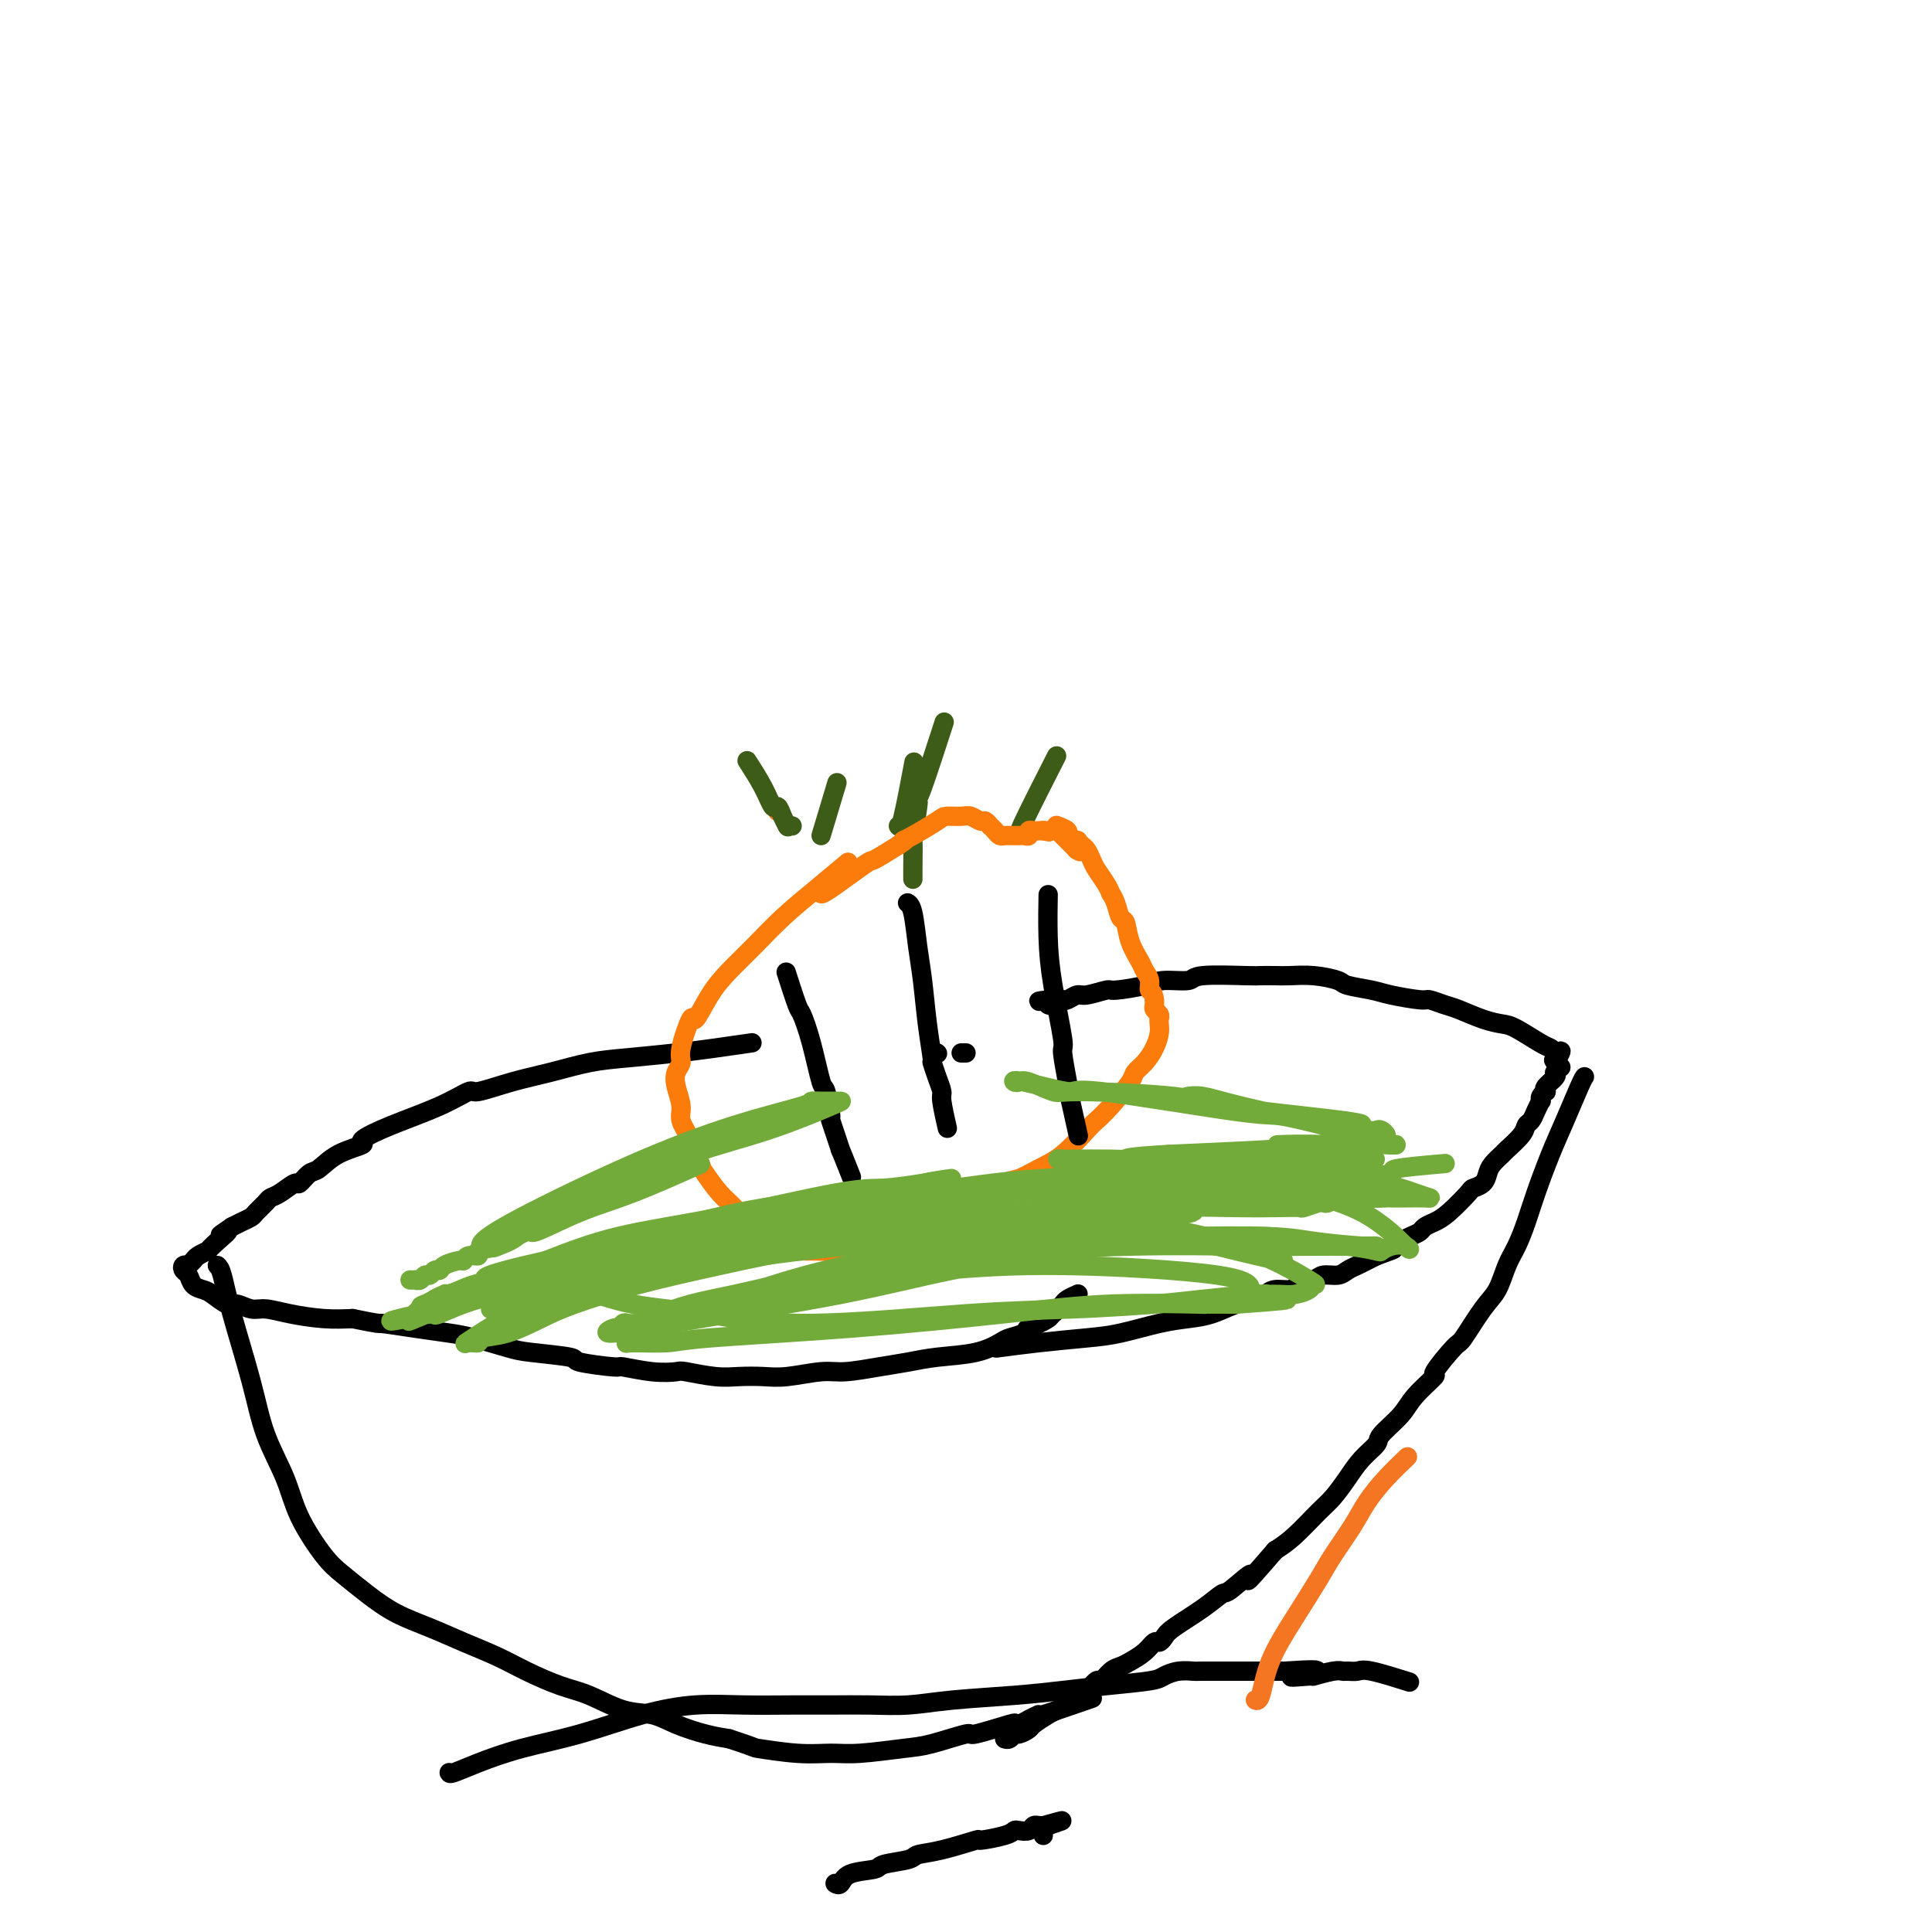 <svg viewBox='0 0 400 400' version='1.1' xmlns='http://www.w3.org/2000/svg' xmlns:xlink='http://www.w3.org/1999/xlink'><g fill='none' stroke='#73AB3A' stroke-width='4' stroke-linecap='round' stroke-linejoin='round'><path d='M104,272c0.454,0.045 0.907,0.091 1,0c0.093,-0.091 -0.176,-0.318 1,-1c1.176,-0.682 3.797,-1.818 6,-3c2.203,-1.182 3.986,-2.411 5,-3c1.014,-0.589 1.257,-0.539 2,-1c0.743,-0.461 1.985,-1.433 4,-2c2.015,-0.567 4.803,-0.729 6,-1c1.197,-0.271 0.802,-0.651 1,-1c0.198,-0.349 0.989,-0.667 2,-1c1.011,-0.333 2.242,-0.682 3,-1c0.758,-0.318 1.041,-0.606 3,-1c1.959,-0.394 5.592,-0.894 7,-1c1.408,-0.106 0.591,0.182 1,0c0.409,-0.182 2.044,-0.832 3,-1c0.956,-0.168 1.232,0.147 2,0c0.768,-0.147 2.027,-0.757 3,-1c0.973,-0.243 1.661,-0.118 3,0c1.339,0.118 3.331,0.228 5,0c1.669,-0.228 3.016,-0.793 4,-1c0.984,-0.207 1.604,-0.055 3,0c1.396,0.055 3.568,0.015 5,0c1.432,-0.015 2.123,-0.004 3,0c0.877,0.004 1.938,0.002 3,0'/><path d='M180,253c7.066,-0.619 3.731,-0.166 3,0c-0.731,0.166 1.144,0.044 3,0c1.856,-0.044 3.695,-0.012 5,0c1.305,0.012 2.078,0.003 3,0c0.922,-0.003 1.994,-0.001 3,0c1.006,0.001 1.947,0.000 3,0c1.053,-0.000 2.217,-0.000 3,0c0.783,0.000 1.183,0.000 2,0c0.817,-0.000 2.050,-0.000 3,0c0.950,0.000 1.616,0.000 2,0c0.384,-0.000 0.484,-0.000 1,0c0.516,0.000 1.448,0.000 2,0c0.552,-0.000 0.726,-0.000 1,0c0.274,0.000 0.650,0.000 1,0c0.350,-0.000 0.675,-0.000 1,0'/></g>
<g fill='none' stroke='#000000' stroke-width='4' stroke-linecap='round' stroke-linejoin='round'><path d='M200,218c-0.417,0.000 -0.833,0.000 -1,0c-0.167,0.000 -0.083,0.000 0,0'/><path d='M194,218c0.000,0.000 0.100,0.100 0.1,0.1'/><path d='M155,216c0.618,-0.090 1.235,-0.180 0,0c-1.235,0.180 -4.323,0.629 -7,1c-2.677,0.371 -4.943,0.665 -8,1c-3.057,0.335 -6.904,0.711 -10,1c-3.096,0.289 -5.443,0.492 -8,1c-2.557,0.508 -5.326,1.321 -8,2c-2.674,0.679 -5.252,1.224 -8,2c-2.748,0.776 -5.667,1.784 -7,2c-1.333,0.216 -1.081,-0.360 -2,0c-0.919,0.360 -3.007,1.656 -6,3c-2.993,1.344 -6.889,2.735 -10,4c-3.111,1.265 -5.438,2.403 -6,3c-0.562,0.597 0.641,0.651 0,1c-0.641,0.349 -3.126,0.992 -5,2c-1.874,1.008 -3.139,2.382 -4,3c-0.861,0.618 -1.320,0.480 -2,1c-0.680,0.520 -1.582,1.696 -2,2c-0.418,0.304 -0.354,-0.266 -1,0c-0.646,0.266 -2.004,1.367 -3,2c-0.996,0.633 -1.632,0.800 -2,1c-0.368,0.200 -0.469,0.435 -1,1c-0.531,0.565 -1.493,1.461 -2,2c-0.507,0.539 -0.560,0.722 -1,1c-0.440,0.278 -1.269,0.651 -2,1c-0.731,0.349 -1.366,0.675 -2,1'/><path d='M48,254c-4.317,2.923 -1.608,1.231 -1,1c0.608,-0.231 -0.883,0.999 -2,2c-1.117,1.001 -1.858,1.775 -2,2c-0.142,0.225 0.317,-0.097 0,0c-0.317,0.097 -1.409,0.614 -2,1c-0.591,0.386 -0.681,0.643 -1,1c-0.319,0.357 -0.867,0.816 -1,1c-0.133,0.184 0.148,0.095 0,0c-0.148,-0.095 -0.727,-0.194 -1,0c-0.273,0.194 -0.240,0.681 0,1c0.240,0.319 0.687,0.472 1,1c0.313,0.528 0.492,1.433 1,2c0.508,0.567 1.347,0.797 2,1c0.653,0.203 1.121,0.379 2,1c0.879,0.621 2.168,1.686 3,2c0.832,0.314 1.207,-0.122 2,0c0.793,0.122 2.002,0.803 3,1c0.998,0.197 1.783,-0.092 3,0c1.217,0.092 2.866,0.563 5,1c2.134,0.437 4.753,0.839 7,1c2.247,0.161 4.124,0.080 6,0'/><path d='M73,273c6.139,1.263 4.985,0.919 6,1c1.015,0.081 4.198,0.585 7,1c2.802,0.415 5.222,0.741 7,1c1.778,0.259 2.914,0.450 5,1c2.086,0.550 5.120,1.458 7,2c1.880,0.542 2.604,0.719 5,1c2.396,0.281 6.464,0.668 8,1c1.536,0.332 0.542,0.611 2,1c1.458,0.389 5.370,0.888 7,1c1.630,0.112 0.977,-0.162 2,0c1.023,0.162 3.721,0.762 6,1c2.279,0.238 4.139,0.116 5,0c0.861,-0.116 0.723,-0.226 2,0c1.277,0.226 3.969,0.789 6,1c2.031,0.211 3.401,0.072 5,0c1.599,-0.072 3.427,-0.075 5,0c1.573,0.075 2.891,0.227 5,0c2.109,-0.227 5.008,-0.835 7,-1c1.992,-0.165 3.077,0.111 5,0c1.923,-0.111 4.683,-0.611 7,-1c2.317,-0.389 4.191,-0.668 6,-1c1.809,-0.332 3.552,-0.719 6,-1c2.448,-0.281 5.599,-0.458 8,-1c2.401,-0.542 4.051,-1.450 5,-2c0.949,-0.550 1.197,-0.743 2,-1c0.803,-0.257 2.160,-0.580 3,-1c0.840,-0.420 1.163,-0.937 1,-1c-0.163,-0.063 -0.813,0.329 0,0c0.813,-0.329 3.089,-1.380 4,-2c0.911,-0.620 0.455,-0.810 0,-1'/><path d='M217,272c2.487,-1.178 1.206,-0.122 1,0c-0.206,0.122 0.665,-0.688 1,-1c0.335,-0.312 0.136,-0.126 0,0c-0.136,0.126 -0.208,0.191 0,0c0.208,-0.191 0.695,-0.639 1,-1c0.305,-0.361 0.428,-0.636 1,-1c0.572,-0.364 1.592,-0.818 2,-1c0.408,-0.182 0.204,-0.091 0,0'/><path d='M207,279c-0.645,0.087 -1.290,0.174 0,0c1.290,-0.174 4.514,-0.610 8,-1c3.486,-0.390 7.232,-0.733 10,-1c2.768,-0.267 4.557,-0.456 7,-1c2.443,-0.544 5.540,-1.441 8,-2c2.460,-0.559 4.283,-0.779 6,-1c1.717,-0.221 3.326,-0.441 5,-1c1.674,-0.559 3.411,-1.455 5,-2c1.589,-0.545 3.029,-0.737 4,-1c0.971,-0.263 1.471,-0.595 2,-1c0.529,-0.405 1.085,-0.883 2,-1c0.915,-0.117 2.188,0.127 3,0c0.812,-0.127 1.162,-0.626 2,-1c0.838,-0.374 2.164,-0.625 3,-1c0.836,-0.375 1.183,-0.874 2,-1c0.817,-0.126 2.106,0.121 3,0c0.894,-0.121 1.394,-0.610 2,-1c0.606,-0.390 1.317,-0.682 2,-1c0.683,-0.318 1.338,-0.662 2,-1c0.662,-0.338 1.331,-0.669 2,-1'/><path d='M285,260c5.709,-2.051 2.982,-1.180 2,-1c-0.982,0.180 -0.219,-0.333 1,-1c1.219,-0.667 2.894,-1.489 4,-2c1.106,-0.511 1.642,-0.711 2,-1c0.358,-0.289 0.539,-0.665 1,-1c0.461,-0.335 1.202,-0.628 2,-1c0.798,-0.372 1.653,-0.824 3,-2c1.347,-1.176 3.186,-3.077 4,-4c0.814,-0.923 0.604,-0.867 1,-1c0.396,-0.133 1.399,-0.453 2,-1c0.601,-0.547 0.798,-1.319 1,-2c0.202,-0.681 0.407,-1.272 1,-2c0.593,-0.728 1.573,-1.595 2,-2c0.427,-0.405 0.299,-0.349 1,-1c0.701,-0.651 2.230,-2.011 3,-3c0.770,-0.989 0.781,-1.609 1,-2c0.219,-0.391 0.646,-0.552 1,-1c0.354,-0.448 0.634,-1.182 1,-2c0.366,-0.818 0.816,-1.721 1,-2c0.184,-0.279 0.100,0.067 0,0c-0.100,-0.067 -0.215,-0.546 0,-1c0.215,-0.454 0.762,-0.882 1,-1c0.238,-0.118 0.168,0.075 0,0c-0.168,-0.075 -0.434,-0.416 0,-1c0.434,-0.584 1.567,-1.410 2,-2c0.433,-0.590 0.166,-0.946 0,-1c-0.166,-0.054 -0.230,0.192 0,0c0.230,-0.192 0.754,-0.821 1,-1c0.246,-0.179 0.213,0.092 0,0c-0.213,-0.092 -0.607,-0.546 -1,-1'/><path d='M322,220c2.324,-4.106 0.634,-1.872 0,-1c-0.634,0.872 -0.211,0.381 0,0c0.211,-0.381 0.209,-0.651 0,-1c-0.209,-0.349 -0.627,-0.775 -1,-1c-0.373,-0.225 -0.701,-0.249 -2,-1c-1.299,-0.751 -3.568,-2.228 -5,-3c-1.432,-0.772 -2.026,-0.838 -3,-1c-0.974,-0.162 -2.326,-0.421 -4,-1c-1.674,-0.579 -3.670,-1.479 -5,-2c-1.330,-0.521 -1.995,-0.664 -3,-1c-1.005,-0.336 -2.350,-0.863 -3,-1c-0.650,-0.137 -0.605,0.118 -2,0c-1.395,-0.118 -4.231,-0.610 -6,-1c-1.769,-0.390 -2.473,-0.679 -4,-1c-1.527,-0.321 -3.878,-0.674 -5,-1c-1.122,-0.326 -1.015,-0.623 -2,-1c-0.985,-0.377 -3.062,-0.833 -5,-1c-1.938,-0.167 -3.739,-0.046 -5,0c-1.261,0.046 -1.984,0.016 -3,0c-1.016,-0.016 -2.327,-0.019 -3,0c-0.673,0.019 -0.708,0.060 -3,0c-2.292,-0.060 -6.842,-0.222 -9,0c-2.158,0.222 -1.923,0.829 -3,1c-1.077,0.171 -3.465,-0.094 -5,0c-1.535,0.094 -2.217,0.546 -4,1c-1.783,0.454 -4.666,0.910 -6,1c-1.334,0.090 -1.117,-0.186 -2,0c-0.883,0.186 -2.866,0.833 -4,1c-1.134,0.167 -1.421,-0.147 -2,0c-0.579,0.147 -1.451,0.756 -2,1c-0.549,0.244 -0.774,0.122 -1,0'/><path d='M220,207c-8.514,0.713 -3.798,-0.005 -2,0c1.798,0.005 0.678,0.733 0,1c-0.678,0.267 -0.913,0.072 -1,0c-0.087,-0.072 -0.025,-0.021 0,0c0.025,0.021 0.012,0.010 0,0'/><path d='M45,262c0.301,0.291 0.602,0.582 1,2c0.398,1.418 0.895,3.965 2,8c1.105,4.035 2.820,9.560 4,14c1.180,4.440 1.826,7.797 3,11c1.174,3.203 2.875,6.253 4,9c1.125,2.747 1.674,5.190 3,8c1.326,2.810 3.430,5.988 5,8c1.570,2.012 2.605,2.860 4,4c1.395,1.140 3.148,2.574 5,4c1.852,1.426 3.802,2.846 6,4c2.198,1.154 4.646,2.042 7,3c2.354,0.958 4.616,1.984 7,3c2.384,1.016 4.891,2.020 7,3c2.109,0.980 3.820,1.935 6,3c2.180,1.065 4.829,2.238 7,3c2.171,0.762 3.865,1.111 6,2c2.135,0.889 4.713,2.318 7,3c2.287,0.682 4.283,0.616 6,1c1.717,0.384 3.155,1.219 5,2c1.845,0.781 4.099,1.509 6,2c1.901,0.491 3.451,0.746 5,1'/><path d='M151,360c6.385,2.093 4.847,1.825 6,2c1.153,0.175 4.996,0.791 8,1c3.004,0.209 5.167,0.009 7,0c1.833,-0.009 3.336,0.171 6,0c2.664,-0.171 6.491,-0.694 9,-1c2.509,-0.306 3.701,-0.394 6,-1c2.299,-0.606 5.703,-1.731 7,-2c1.297,-0.269 0.485,0.316 2,0c1.515,-0.316 5.356,-1.533 7,-2c1.644,-0.467 1.090,-0.182 1,0c-0.090,0.182 0.282,0.262 1,0c0.718,-0.262 1.781,-0.866 2,-1c0.219,-0.134 -0.405,0.202 0,0c0.405,-0.202 1.841,-0.941 2,-1c0.159,-0.059 -0.957,0.561 1,0c1.957,-0.561 6.988,-2.303 9,-3c2.012,-0.697 1.006,-0.348 0,0'/><path d='M328,223c0.041,-0.056 0.082,-0.113 0,0c-0.082,0.113 -0.287,0.395 -1,2c-0.713,1.605 -1.934,4.533 -3,7c-1.066,2.467 -1.976,4.472 -3,7c-1.024,2.528 -2.161,5.580 -3,8c-0.839,2.420 -1.381,4.209 -2,6c-0.619,1.791 -1.315,3.584 -2,5c-0.685,1.416 -1.360,2.455 -2,4c-0.640,1.545 -1.245,3.595 -2,5c-0.755,1.405 -1.659,2.163 -3,4c-1.341,1.837 -3.119,4.753 -4,6c-0.881,1.247 -0.867,0.825 -2,2c-1.133,1.175 -3.415,3.946 -4,5c-0.585,1.054 0.525,0.389 0,1c-0.525,0.611 -2.686,2.498 -4,4c-1.314,1.502 -1.783,2.621 -3,4c-1.217,1.379 -3.183,3.020 -4,4c-0.817,0.980 -0.485,1.299 -1,2c-0.515,0.701 -1.877,1.784 -3,3c-1.123,1.216 -2.008,2.566 -3,4c-0.992,1.434 -2.091,2.951 -3,4c-0.909,1.049 -1.629,1.628 -3,3c-1.371,1.372 -3.392,3.535 -5,5c-1.608,1.465 -2.804,2.233 -4,3'/><path d='M264,321c-8.027,9.312 -5.096,5.591 -5,5c0.096,-0.591 -2.643,1.950 -4,3c-1.357,1.050 -1.334,0.611 -2,1c-0.666,0.389 -2.023,1.605 -4,3c-1.977,1.395 -4.573,2.968 -6,4c-1.427,1.032 -1.684,1.523 -2,2c-0.316,0.477 -0.689,0.940 -1,1c-0.311,0.060 -0.558,-0.284 -1,0c-0.442,0.284 -1.078,1.194 -2,2c-0.922,0.806 -2.130,1.506 -3,2c-0.870,0.494 -1.403,0.781 -2,1c-0.597,0.219 -1.258,0.368 -2,1c-0.742,0.632 -1.565,1.745 -2,2c-0.435,0.255 -0.483,-0.349 -1,0c-0.517,0.349 -1.504,1.652 -2,2c-0.496,0.348 -0.502,-0.259 -1,0c-0.498,0.259 -1.489,1.383 -2,2c-0.511,0.617 -0.541,0.728 -1,1c-0.459,0.272 -1.345,0.704 -2,1c-0.655,0.296 -1.079,0.457 -2,1c-0.921,0.543 -2.341,1.470 -3,2c-0.659,0.530 -0.559,0.664 -1,1c-0.441,0.336 -1.425,0.875 -2,1c-0.575,0.125 -0.742,-0.162 -1,0c-0.258,0.162 -0.608,0.774 -1,1c-0.392,0.226 -0.826,0.064 -1,0c-0.174,-0.064 -0.087,-0.032 0,0'/><path d='M173,390c-0.092,-0.054 -0.183,-0.109 0,0c0.183,0.109 0.641,0.380 1,0c0.359,-0.380 0.619,-1.412 2,-2c1.381,-0.588 3.884,-0.734 5,-1c1.116,-0.266 0.844,-0.653 2,-1c1.156,-0.347 3.741,-0.652 5,-1c1.259,-0.348 1.191,-0.737 2,-1c0.809,-0.263 2.493,-0.400 5,-1c2.507,-0.600 5.837,-1.664 7,-2c1.163,-0.336 0.161,0.054 1,0c0.839,-0.054 3.520,-0.554 5,-1c1.480,-0.446 1.760,-0.837 2,-1c0.240,-0.163 0.442,-0.096 1,0c0.558,0.096 1.474,0.222 2,0c0.526,-0.222 0.663,-0.792 1,-1c0.337,-0.208 0.875,-0.056 1,0c0.125,0.056 -0.162,0.015 0,0c0.162,-0.015 0.774,-0.004 1,0c0.226,0.004 0.064,0.001 0,0c-0.064,-0.001 -0.032,-0.001 0,0'/><path d='M216,378c6.939,-1.921 2.788,-0.725 1,0c-1.788,0.725 -1.211,0.978 -1,1c0.211,0.022 0.057,-0.186 0,0c-0.057,0.186 -0.016,0.768 0,1c0.016,0.232 0.008,0.116 0,0'/><path d='M93,367c0.055,0.152 0.110,0.305 1,0c0.890,-0.305 2.615,-1.066 5,-2c2.385,-0.934 5.431,-2.040 9,-3c3.569,-0.960 7.659,-1.774 12,-3c4.341,-1.226 8.931,-2.864 13,-4c4.069,-1.136 7.618,-1.769 11,-2c3.382,-0.231 6.597,-0.061 10,0c3.403,0.061 6.994,0.013 10,0c3.006,-0.013 5.427,0.008 8,0c2.573,-0.008 5.297,-0.043 8,0c2.703,0.043 5.383,0.166 8,0c2.617,-0.166 5.170,-0.622 9,-1c3.830,-0.378 8.937,-0.678 13,-1c4.063,-0.322 7.083,-0.664 10,-1c2.917,-0.336 5.731,-0.664 9,-1c3.269,-0.336 6.994,-0.678 9,-1c2.006,-0.322 2.295,-0.622 3,-1c0.705,-0.378 1.828,-0.833 3,-1c1.172,-0.167 2.393,-0.045 3,0c0.607,0.045 0.601,0.012 2,0c1.399,-0.012 4.203,-0.003 5,0c0.797,0.003 -0.412,0.001 0,0c0.412,-0.001 2.446,-0.000 3,0c0.554,0.000 -0.374,0.000 0,0c0.374,-0.000 2.048,-0.000 3,0c0.952,0.000 1.183,0.000 2,0c0.817,-0.000 2.220,-0.000 3,0c0.780,0.000 0.937,0.000 1,0c0.063,-0.000 0.031,-0.000 0,0'/><path d='M266,346c12.339,-0.852 4.185,0.518 2,1c-2.185,0.482 1.599,0.076 3,0c1.401,-0.076 0.420,0.176 1,0c0.580,-0.176 2.720,-0.781 4,-1c1.280,-0.219 1.700,-0.051 2,0c0.300,0.051 0.481,-0.014 1,0c0.519,0.014 1.376,0.107 2,0c0.624,-0.107 1.014,-0.413 3,0c1.986,0.413 5.567,1.547 7,2c1.433,0.453 0.716,0.227 0,0'/></g>
<g fill='none' stroke='#F47623' stroke-width='4' stroke-linecap='round' stroke-linejoin='round'><path d='M161,168c0.000,0.000 0.000,0.000 0,0c0.000,0.000 0.000,0.000 0,0'/></g>
<g fill='none' stroke='#3D5C18' stroke-width='4' stroke-linecap='round' stroke-linejoin='round'><path d='M164,171c-0.417,0.000 -0.833,0.000 -1,0c-0.167,0.000 -0.083,0.000 0,0'/><path d='M163,171c0.088,0.160 0.177,0.320 0,0c-0.177,-0.320 -0.619,-1.120 -1,-2c-0.381,-0.880 -0.702,-1.841 -1,-2c-0.298,-0.159 -0.575,0.483 -1,0c-0.425,-0.483 -0.999,-2.092 -2,-4c-1.001,-1.908 -2.429,-4.117 -3,-5c-0.571,-0.883 -0.286,-0.442 0,0'/><path d='M170,173c1.250,-4.167 2.500,-8.333 3,-10c0.500,-1.667 0.250,-0.833 0,0'/><path d='M186,171c0.200,0.267 0.400,0.533 1,-2c0.600,-2.533 1.600,-7.867 2,-10c0.400,-2.133 0.200,-1.067 0,0'/><path d='M189,182c0.002,0.030 0.004,0.059 0,0c-0.004,-0.059 -0.015,-0.207 0,-2c0.015,-1.793 0.057,-5.232 0,-6c-0.057,-0.768 -0.212,1.133 0,0c0.212,-1.133 0.789,-5.301 1,-7c0.211,-1.699 0.054,-0.930 0,-1c-0.054,-0.070 -0.004,-0.977 0,-1c0.004,-0.023 -0.037,0.840 1,-2c1.037,-2.840 3.154,-9.383 4,-12c0.846,-2.617 0.423,-1.309 0,0'/><path d='M212,171c-0.667,0.911 -1.333,1.822 0,-1c1.333,-2.822 4.667,-9.378 6,-12c1.333,-2.622 0.667,-1.311 0,0'/></g>
<g fill='none' stroke='#F47623' stroke-width='4' stroke-linecap='round' stroke-linejoin='round'><path d='M260,352c-0.084,-0.041 -0.167,-0.083 0,0c0.167,0.083 0.585,0.289 1,-1c0.415,-1.289 0.828,-4.073 2,-7c1.172,-2.927 3.103,-5.997 5,-9c1.897,-3.003 3.759,-5.940 5,-8c1.241,-2.060 1.860,-3.243 3,-5c1.140,-1.757 2.800,-4.090 4,-6c1.200,-1.910 1.940,-3.399 3,-5c1.060,-1.601 2.439,-3.316 4,-5c1.561,-1.684 3.303,-3.338 4,-4c0.697,-0.662 0.348,-0.331 0,0'/></g>
<g fill='none' stroke='#FB7B0B' stroke-width='4' stroke-linecap='round' stroke-linejoin='round'><path d='M170,185c-0.022,-0.035 -0.045,-0.070 0,0c0.045,0.070 0.156,0.246 2,-1c1.844,-1.246 5.419,-3.912 7,-5c1.581,-1.088 1.166,-0.596 2,-1c0.834,-0.404 2.917,-1.702 5,-3'/><path d='M186,175c2.656,-1.757 1.296,-1.150 1,-1c-0.296,0.150 0.473,-0.157 2,-1c1.527,-0.843 3.814,-2.222 5,-3c1.186,-0.778 1.273,-0.956 2,-1c0.727,-0.044 2.094,0.045 3,0c0.906,-0.045 1.352,-0.223 2,0c0.648,0.223 1.497,0.847 2,1c0.503,0.153 0.660,-0.165 1,0c0.340,0.165 0.865,0.815 1,1c0.135,0.185 -0.118,-0.094 0,0c0.118,0.094 0.609,0.561 1,1c0.391,0.439 0.683,0.850 1,1c0.317,0.150 0.659,0.040 1,0c0.341,-0.040 0.683,-0.011 1,0c0.317,0.011 0.611,0.004 1,0c0.389,-0.004 0.874,-0.005 1,0c0.126,0.005 -0.107,0.015 0,0c0.107,-0.015 0.553,-0.057 1,0c0.447,0.057 0.893,0.211 1,0c0.107,-0.211 -0.126,-0.789 0,-1c0.126,-0.211 0.611,-0.057 1,0c0.389,0.057 0.683,0.016 1,0c0.317,-0.016 0.659,-0.008 1,0'/><path d='M216,172c2.587,0.464 0.553,0.124 0,0c-0.553,-0.124 0.373,-0.033 1,0c0.627,0.033 0.953,0.009 1,0c0.047,-0.009 -0.185,-0.004 0,0c0.185,0.004 0.786,0.005 1,0c0.214,-0.005 0.042,-0.017 0,0c-0.042,0.017 0.045,0.061 0,0c-0.045,-0.061 -0.223,-0.228 0,0c0.223,0.228 0.848,0.850 1,1c0.152,0.150 -0.170,-0.171 0,0c0.170,0.171 0.833,0.833 1,1c0.167,0.167 -0.161,-0.161 0,0c0.161,0.161 0.813,0.813 1,1c0.187,0.187 -0.089,-0.089 0,0c0.089,0.089 0.545,0.545 1,1'/><path d='M223,176c1.089,0.622 0.311,0.178 0,0c-0.311,-0.178 -0.156,-0.089 0,0'/><path d='M175,179c0.507,-0.424 1.014,-0.848 0,0c-1.014,0.848 -3.548,2.969 -6,5c-2.452,2.031 -4.822,3.972 -7,6c-2.178,2.028 -4.165,4.142 -6,6c-1.835,1.858 -3.519,3.460 -5,5c-1.481,1.540 -2.760,3.017 -4,5c-1.240,1.983 -2.441,4.470 -3,5c-0.559,0.530 -0.477,-0.898 -1,0c-0.523,0.898 -1.653,4.120 -2,6c-0.347,1.880 0.088,2.417 0,3c-0.088,0.583 -0.697,1.210 -1,2c-0.303,0.790 -0.298,1.742 0,3c0.298,1.258 0.890,2.821 1,4c0.110,1.179 -0.263,1.975 0,3c0.263,1.025 1.163,2.281 2,4c0.837,1.719 1.611,3.903 2,5c0.389,1.097 0.393,1.109 1,2c0.607,0.891 1.817,2.663 3,4c1.183,1.337 2.338,2.239 3,3c0.662,0.761 0.831,1.380 1,2'/><path d='M153,252c2.341,3.685 2.193,2.896 3,3c0.807,0.104 2.570,1.099 4,2c1.430,0.901 2.528,1.706 3,2c0.472,0.294 0.319,0.076 1,0c0.681,-0.076 2.196,-0.011 3,0c0.804,0.011 0.899,-0.031 2,0c1.101,0.031 3.210,0.136 5,0c1.790,-0.136 3.260,-0.513 5,-1c1.740,-0.487 3.749,-1.084 6,-2c2.251,-0.916 4.746,-2.151 7,-3c2.254,-0.849 4.269,-1.312 6,-2c1.731,-0.688 3.179,-1.602 4,-2c0.821,-0.398 1.015,-0.281 2,-1c0.985,-0.719 2.761,-2.273 4,-3c1.239,-0.727 1.942,-0.628 3,-1c1.058,-0.372 2.473,-1.217 4,-2c1.527,-0.783 3.166,-1.505 5,-3c1.834,-1.495 3.863,-3.762 5,-5c1.137,-1.238 1.382,-1.447 2,-2c0.618,-0.553 1.608,-1.449 3,-3c1.392,-1.551 3.186,-3.756 4,-5c0.814,-1.244 0.649,-1.527 1,-2c0.351,-0.473 1.218,-1.135 2,-2c0.782,-0.865 1.478,-1.934 2,-3c0.522,-1.066 0.868,-2.131 1,-3c0.132,-0.869 0.049,-1.542 0,-2c-0.049,-0.458 -0.066,-0.700 0,-1c0.066,-0.300 0.213,-0.658 0,-1c-0.213,-0.342 -0.788,-0.669 -1,-1c-0.212,-0.331 -0.061,-0.666 0,-1c0.061,-0.334 0.030,-0.667 0,-1'/><path d='M239,207c-0.240,-1.906 -0.842,-1.671 -1,-2c-0.158,-0.329 0.126,-1.224 0,-2c-0.126,-0.776 -0.664,-1.435 -1,-2c-0.336,-0.565 -0.471,-1.036 -1,-2c-0.529,-0.964 -1.452,-2.420 -2,-4c-0.548,-1.580 -0.721,-3.284 -1,-4c-0.279,-0.716 -0.665,-0.446 -1,-1c-0.335,-0.554 -0.618,-1.934 -1,-3c-0.382,-1.066 -0.862,-1.818 -1,-2c-0.138,-0.182 0.065,0.207 0,0c-0.065,-0.207 -0.398,-1.011 -1,-2c-0.602,-0.989 -1.472,-2.164 -2,-3c-0.528,-0.836 -0.714,-1.333 -1,-2c-0.286,-0.667 -0.673,-1.502 -1,-2c-0.327,-0.498 -0.593,-0.658 -1,-1c-0.407,-0.342 -0.954,-0.866 -1,-1c-0.046,-0.134 0.407,0.122 0,0c-0.407,-0.122 -1.676,-0.620 -2,-1c-0.324,-0.380 0.297,-0.641 0,-1c-0.297,-0.359 -1.514,-0.817 -2,-1c-0.486,-0.183 -0.243,-0.092 0,0'/></g>
<g fill='none' stroke='#000000' stroke-width='4' stroke-linecap='round' stroke-linejoin='round'><path d='M163,202c-0.208,-0.651 -0.417,-1.301 0,0c0.417,1.301 1.459,4.554 2,6c0.541,1.446 0.580,1.087 1,2c0.420,0.913 1.221,3.100 2,6c0.779,2.900 1.537,6.514 2,8c0.463,1.486 0.630,0.845 1,2c0.370,1.155 0.944,4.108 1,5c0.056,0.892 -0.405,-0.275 0,1c0.405,1.275 1.676,4.991 2,6c0.324,1.009 -0.297,-0.690 0,0c0.297,0.690 1.514,3.769 2,5c0.486,1.231 0.243,0.616 0,0'/><path d='M188,187c-0.089,-0.055 -0.179,-0.111 0,0c0.179,0.111 0.626,0.388 1,2c0.374,1.612 0.674,4.559 1,7c0.326,2.441 0.679,4.375 1,7c0.321,2.625 0.612,5.940 1,9c0.388,3.060 0.874,5.866 1,7c0.126,1.134 -0.106,0.595 0,1c0.106,0.405 0.551,1.752 1,3c0.449,1.248 0.904,2.396 1,3c0.096,0.604 -0.166,0.663 0,2c0.166,1.337 0.762,3.954 1,5c0.238,1.046 0.119,0.523 0,0'/><path d='M217,186c0.014,-0.689 0.027,-1.377 0,0c-0.027,1.377 -0.095,4.821 0,8c0.095,3.179 0.352,6.094 1,10c0.648,3.906 1.688,8.803 2,11c0.312,2.197 -0.105,1.694 0,3c0.105,1.306 0.733,4.422 1,6c0.267,1.578 0.175,1.619 0,1c-0.175,-0.619 -0.432,-1.897 0,0c0.432,1.897 1.552,6.971 2,9c0.448,2.029 0.224,1.015 0,0'/></g>
<g fill='none' stroke='#73AB3A' stroke-width='4' stroke-linecap='round' stroke-linejoin='round'><path d='M139,256c-0.486,-0.010 -0.973,-0.021 0,0c0.973,0.021 3.404,0.072 8,0c4.596,-0.072 11.355,-0.268 21,-1c9.645,-0.732 22.175,-2.000 34,-3c11.825,-1.000 22.945,-1.731 32,-2c9.055,-0.269 16.044,-0.076 21,0c4.956,0.076 7.877,0.034 10,0c2.123,-0.034 3.447,-0.061 4,0c0.553,0.061 0.335,0.209 1,0c0.665,-0.209 2.215,-0.774 3,-1c0.785,-0.226 0.807,-0.113 1,0c0.193,0.113 0.556,0.226 1,0c0.444,-0.226 0.968,-0.792 1,-1c0.032,-0.208 -0.430,-0.059 -3,0c-2.570,0.059 -7.250,0.026 -10,0c-2.750,-0.026 -3.569,-0.047 -10,1c-6.431,1.047 -18.473,3.160 -30,5c-11.527,1.840 -22.538,3.407 -32,5c-9.462,1.593 -17.374,3.210 -24,5c-6.626,1.790 -11.965,3.751 -16,5c-4.035,1.249 -6.768,1.784 -8,2c-1.232,0.216 -0.965,0.112 -1,0c-0.035,-0.112 -0.371,-0.232 -1,0c-0.629,0.232 -1.550,0.817 -2,1c-0.450,0.183 -0.430,-0.037 -1,0c-0.570,0.037 -1.730,0.329 -1,0c0.730,-0.329 3.350,-1.281 6,-2c2.650,-0.719 5.328,-1.205 9,-2c3.672,-0.795 8.336,-1.897 13,-3'/><path d='M165,265c10.496,-2.094 23.736,-3.829 36,-5c12.264,-1.171 23.550,-1.778 33,-2c9.450,-0.222 17.063,-0.060 24,0c6.937,0.060 13.199,0.016 16,0c2.801,-0.016 2.142,-0.004 2,0c-0.142,0.004 0.232,0.002 1,0c0.768,-0.002 1.930,-0.003 3,0c1.070,0.003 2.049,0.010 3,0c0.951,-0.010 1.875,-0.038 2,0c0.125,0.038 -0.550,0.143 -3,0c-2.450,-0.143 -6.674,-0.532 -10,-1c-3.326,-0.468 -5.753,-1.013 -12,-1c-6.247,0.013 -16.314,0.585 -33,2c-16.686,1.415 -39.992,3.673 -51,5c-11.008,1.327 -9.717,1.722 -13,3c-3.283,1.278 -11.141,3.438 -16,5c-4.859,1.562 -6.720,2.528 -8,3c-1.280,0.472 -1.977,0.452 -3,1c-1.023,0.548 -2.370,1.664 -3,2c-0.630,0.336 -0.543,-0.109 -1,0c-0.457,0.109 -1.460,0.770 -2,1c-0.540,0.230 -0.618,0.028 1,0c1.618,-0.028 4.931,0.118 7,0c2.069,-0.118 2.895,-0.501 9,-1c6.105,-0.499 17.490,-1.114 29,-2c11.510,-0.886 23.145,-2.041 32,-3c8.855,-0.959 14.930,-1.721 22,-2c7.070,-0.279 15.134,-0.075 18,0c2.866,0.075 0.533,0.021 1,0c0.467,-0.021 3.733,-0.011 7,0'/><path d='M256,270c19.772,-1.402 6.202,-0.907 2,-1c-4.202,-0.093 0.964,-0.776 3,-1c2.036,-0.224 0.942,0.009 0,0c-0.942,-0.009 -1.734,-0.260 -2,-1c-0.266,-0.740 -0.008,-1.969 -7,-3c-6.992,-1.031 -21.236,-1.865 -32,-2c-10.764,-0.135 -18.049,0.430 -25,1c-6.951,0.570 -13.567,1.144 -20,2c-6.433,0.856 -12.682,1.995 -18,3c-5.318,1.005 -9.705,1.877 -14,3c-4.295,1.123 -8.499,2.496 -10,3c-1.501,0.504 -0.301,0.139 0,0c0.301,-0.139 -0.298,-0.053 -1,0c-0.702,0.053 -1.506,0.073 -2,0c-0.494,-0.073 -0.677,-0.237 -1,0c-0.323,0.237 -0.786,0.876 -1,1c-0.214,0.124 -0.179,-0.267 -1,0c-0.821,0.267 -2.497,1.191 0,1c2.497,-0.191 9.168,-1.497 18,-3c8.832,-1.503 19.825,-3.204 29,-5c9.175,-1.796 16.533,-3.687 23,-5c6.467,-1.313 12.043,-2.050 16,-3c3.957,-0.950 6.296,-2.115 9,-3c2.704,-0.885 5.774,-1.491 8,-2c2.226,-0.509 3.607,-0.920 4,-1c0.393,-0.080 -0.202,0.171 0,0c0.202,-0.171 1.201,-0.763 2,-1c0.799,-0.237 1.400,-0.118 2,0'/><path d='M238,253c17.372,-3.627 5.301,-1.695 1,-1c-4.301,0.695 -0.832,0.152 1,0c1.832,-0.152 2.028,0.087 -1,0c-3.028,-0.087 -9.280,-0.499 -17,0c-7.720,0.499 -16.910,1.908 -26,3c-9.090,1.092 -18.081,1.867 -26,3c-7.919,1.133 -14.767,2.626 -21,4c-6.233,1.374 -11.853,2.630 -17,4c-5.147,1.370 -9.823,2.854 -13,4c-3.177,1.146 -4.857,1.952 -7,3c-2.143,1.048 -4.749,2.336 -7,3c-2.251,0.664 -4.149,0.702 -5,1c-0.851,0.298 -0.657,0.854 -1,1c-0.343,0.146 -1.223,-0.118 -2,0c-0.777,0.118 -1.451,0.620 1,-1c2.451,-1.620 8.026,-5.360 17,-9c8.974,-3.640 21.346,-7.181 32,-10c10.654,-2.819 19.589,-4.918 28,-6c8.411,-1.082 16.298,-1.149 24,-1c7.702,0.149 15.219,0.513 22,1c6.781,0.487 12.827,1.098 18,2c5.173,0.902 9.474,2.097 13,3c3.526,0.903 6.279,1.516 8,2c1.721,0.484 2.412,0.840 3,1c0.588,0.160 1.075,0.125 1,0c-0.075,-0.125 -0.713,-0.341 0,0c0.713,0.341 2.775,1.240 1,1c-1.775,-0.240 -7.388,-1.620 -13,-3'/><path d='M252,258c-5.406,-0.692 -13.422,-1.423 -22,-2c-8.578,-0.577 -17.719,-0.999 -26,-1c-8.281,-0.001 -15.702,0.418 -23,1c-7.298,0.582 -14.472,1.326 -21,2c-6.528,0.674 -12.411,1.277 -18,2c-5.589,0.723 -10.884,1.567 -16,3c-5.116,1.433 -10.051,3.456 -12,4c-1.949,0.544 -0.911,-0.389 -2,0c-1.089,0.389 -4.305,2.102 -6,3c-1.695,0.898 -1.867,0.981 -2,1c-0.133,0.019 -0.225,-0.028 -1,0c-0.775,0.028 -2.233,0.129 -1,0c1.233,-0.129 5.159,-0.490 8,-1c2.841,-0.510 4.599,-1.170 12,-3c7.401,-1.830 20.444,-4.831 36,-7c15.556,-2.169 33.625,-3.506 45,-4c11.375,-0.494 16.057,-0.144 22,0c5.943,0.144 13.148,0.080 20,0c6.852,-0.080 13.351,-0.178 17,0c3.649,0.178 4.447,0.633 7,1c2.553,0.367 6.862,0.647 10,1c3.138,0.353 5.105,0.780 6,1c0.895,0.220 0.717,0.233 1,0c0.283,-0.233 1.029,-0.713 2,-1c0.971,-0.287 2.169,-0.381 3,0c0.831,0.381 1.295,1.236 0,0c-1.295,-1.236 -4.349,-4.564 -9,-7c-4.651,-2.436 -10.900,-3.982 -18,-5c-7.100,-1.018 -15.050,-1.509 -23,-2'/><path d='M241,244c-10.741,-1.214 -17.093,-0.748 -24,0c-6.907,0.748 -14.370,1.780 -21,3c-6.630,1.220 -12.429,2.629 -15,3c-2.571,0.371 -1.914,-0.295 -3,0c-1.086,0.295 -3.915,1.552 -5,2c-1.085,0.448 -0.427,0.088 -1,0c-0.573,-0.088 -2.377,0.095 7,-1c9.377,-1.095 29.935,-3.469 44,-5c14.065,-1.531 21.635,-2.218 29,-3c7.365,-0.782 14.523,-1.660 18,-2c3.477,-0.340 3.274,-0.144 3,0c-0.274,0.144 -0.617,0.235 1,0c1.617,-0.235 5.194,-0.796 7,-1c1.806,-0.204 1.840,-0.053 2,0c0.160,0.053 0.447,0.006 1,0c0.553,-0.006 1.374,0.029 0,0c-1.374,-0.029 -4.941,-0.120 -10,0c-5.059,0.120 -11.611,0.452 -19,1c-7.389,0.548 -15.617,1.312 -24,2c-8.383,0.688 -16.922,1.298 -22,2c-5.078,0.702 -6.694,1.494 -9,2c-2.306,0.506 -5.302,0.726 -7,1c-1.698,0.274 -2.099,0.604 -3,1c-0.901,0.396 -2.303,0.859 -3,1c-0.697,0.141 -0.688,-0.039 -1,0c-0.312,0.039 -0.946,0.297 1,0c1.946,-0.297 6.473,-1.148 11,-2'/><path d='M198,248c6.024,-0.520 15.584,-0.819 25,-1c9.416,-0.181 18.688,-0.245 28,0c9.312,0.245 18.663,0.797 25,1c6.337,0.203 9.661,0.055 11,0c1.339,-0.055 0.692,-0.017 1,0c0.308,0.017 1.572,0.012 3,0c1.428,-0.012 3.022,-0.032 4,0c0.978,0.032 1.342,0.114 1,0c-0.342,-0.114 -1.390,-0.425 -3,-1c-1.610,-0.575 -3.783,-1.413 -8,-2c-4.217,-0.587 -10.478,-0.923 -18,-1c-7.522,-0.077 -16.305,0.105 -25,0c-8.695,-0.105 -17.300,-0.498 -26,0c-8.700,0.498 -17.494,1.886 -25,3c-7.506,1.114 -13.724,1.955 -20,3c-6.276,1.045 -12.608,2.293 -16,3c-3.392,0.707 -3.843,0.872 -8,2c-4.157,1.128 -12.021,3.221 -15,4c-2.979,0.779 -1.074,0.246 -1,0c0.074,-0.246 -1.684,-0.206 -3,0c-1.316,0.206 -2.188,0.577 -3,1c-0.812,0.423 -1.562,0.898 -2,1c-0.438,0.102 -0.565,-0.169 -1,0c-0.435,0.169 -1.177,0.777 -2,1c-0.823,0.223 -1.726,0.060 -2,0c-0.274,-0.060 0.081,-0.016 0,0c-0.081,0.016 -0.599,0.004 -1,0c-0.401,-0.004 -0.686,-0.001 -1,0c-0.314,0.001 -0.657,0.001 -1,0'/><path d='M115,262c-15.622,3.038 -4.178,1.633 0,1c4.178,-0.633 1.088,-0.494 0,0c-1.088,0.494 -0.175,1.343 1,2c1.175,0.657 2.613,1.122 5,2c2.387,0.878 5.725,2.169 10,3c4.275,0.831 9.488,1.200 15,2c5.512,0.800 11.321,2.029 21,2c9.679,-0.029 23.226,-1.318 33,-2c9.774,-0.682 15.776,-0.757 22,-1c6.224,-0.243 12.669,-0.654 17,-1c4.331,-0.346 6.546,-0.629 10,-1c3.454,-0.371 8.146,-0.832 10,-1c1.854,-0.168 0.869,-0.044 1,0c0.131,0.044 1.376,0.009 2,0c0.624,-0.009 0.625,0.008 1,0c0.375,-0.008 1.124,-0.039 2,0c0.876,0.039 1.879,0.150 3,0c1.121,-0.150 2.359,-0.562 3,-1c0.641,-0.438 0.684,-0.903 1,-1c0.316,-0.097 0.906,0.172 -1,-1c-1.906,-1.172 -6.308,-3.786 -12,-6c-5.692,-2.214 -12.673,-4.029 -20,-5c-7.327,-0.971 -15.001,-1.100 -23,-1c-7.999,0.100 -16.324,0.428 -24,1c-7.676,0.572 -14.703,1.388 -21,2c-6.297,0.612 -11.863,1.020 -17,2c-5.137,0.980 -9.845,2.533 -14,4c-4.155,1.467 -7.759,2.848 -11,4c-3.241,1.152 -6.121,2.076 -9,3'/><path d='M120,269c-6.134,2.171 -4.470,2.098 -4,2c0.470,-0.098 -0.255,-0.223 -1,0c-0.745,0.223 -1.509,0.792 -2,1c-0.491,0.208 -0.710,0.056 -1,0c-0.290,-0.056 -0.651,-0.015 -1,0c-0.349,0.015 -0.685,0.004 -1,0c-0.315,-0.004 -0.609,-0.000 -1,0c-0.391,0.000 -0.879,-0.003 -1,0c-0.121,0.003 0.124,0.013 0,0c-0.124,-0.013 -0.618,-0.047 -1,0c-0.382,0.047 -0.654,0.177 -1,0c-0.346,-0.177 -0.767,-0.661 -1,-1c-0.233,-0.339 -0.277,-0.531 0,-1c0.277,-0.469 0.876,-1.213 2,-2c1.124,-0.787 2.772,-1.615 7,-3c4.228,-1.385 11.035,-3.326 21,-6c9.965,-2.674 23.089,-6.080 31,-8c7.911,-1.920 10.608,-2.354 14,-3c3.392,-0.646 7.480,-1.504 9,-2c1.520,-0.496 0.474,-0.631 2,-1c1.526,-0.369 5.626,-0.973 6,-1c0.374,-0.027 -2.978,0.522 -6,1c-3.022,0.478 -5.716,0.885 -8,1c-2.284,0.115 -4.159,-0.062 -10,1c-5.841,1.062 -15.650,3.363 -24,5c-8.350,1.637 -15.243,2.611 -21,4c-5.757,1.389 -10.379,3.195 -15,5'/><path d='M113,261c-15.607,3.507 -12.625,3.776 -12,4c0.625,0.224 -1.108,0.403 -3,1c-1.892,0.597 -3.943,1.613 -5,2c-1.057,0.387 -1.121,0.145 -1,0c0.121,-0.145 0.426,-0.195 0,0c-0.426,0.195 -1.582,0.634 -2,1c-0.418,0.366 -0.098,0.659 -1,1c-0.902,0.341 -3.026,0.730 -1,0c2.026,-0.730 8.202,-2.577 16,-5c7.798,-2.423 17.218,-5.420 26,-8c8.782,-2.580 16.925,-4.744 23,-6c6.075,-1.256 10.081,-1.605 14,-2c3.919,-0.395 7.752,-0.838 9,-1c1.248,-0.162 -0.090,-0.044 0,0c0.090,0.044 1.607,0.013 3,0c1.393,-0.013 2.660,-0.007 3,0c0.340,0.007 -0.249,0.015 0,0c0.249,-0.015 1.335,-0.052 2,0c0.665,0.052 0.909,0.195 1,0c0.091,-0.195 0.030,-0.728 0,0c-0.030,0.728 -0.028,2.716 -3,4c-2.972,1.284 -8.917,1.865 -15,3c-6.083,1.135 -12.303,2.823 -19,4c-6.697,1.177 -13.871,1.842 -20,3c-6.129,1.158 -11.214,2.807 -16,4c-4.786,1.193 -9.272,1.928 -13,3c-3.728,1.072 -6.696,2.481 -8,3c-1.304,0.519 -0.944,0.148 -1,0c-0.056,-0.148 -0.528,-0.074 -1,0'/><path d='M89,272c-14.808,3.048 -5.327,0.668 -2,0c3.327,-0.668 0.501,0.376 -1,1c-1.501,0.624 -1.677,0.827 -1,0c0.677,-0.827 2.208,-2.684 5,-4c2.792,-1.316 6.845,-2.090 12,-3c5.155,-0.910 11.413,-1.955 17,-3c5.587,-1.045 10.504,-2.089 16,-3c5.496,-0.911 11.570,-1.689 14,-2c2.430,-0.311 1.215,-0.156 0,0'/><path d='M246,227c-0.207,0.036 -0.414,0.071 0,0c0.414,-0.071 1.449,-0.250 3,0c1.551,0.250 3.617,0.928 8,2c4.383,1.072 11.084,2.536 14,3c2.916,0.464 2.048,-0.073 3,0c0.952,0.073 3.725,0.756 5,1c1.275,0.244 1.052,0.049 1,0c-0.052,-0.049 0.067,0.049 1,0c0.933,-0.049 2.682,-0.246 -3,-1c-5.682,-0.754 -18.793,-2.066 -25,-3c-6.207,-0.934 -5.508,-1.490 -10,-2c-4.492,-0.510 -14.174,-0.973 -19,-1c-4.826,-0.027 -4.797,0.383 -6,0c-1.203,-0.383 -3.637,-1.558 -5,-2c-1.363,-0.442 -1.653,-0.150 -2,0c-0.347,0.150 -0.749,0.160 -1,0c-0.251,-0.160 -0.350,-0.489 2,0c2.350,0.489 7.149,1.797 9,2c1.851,0.203 0.754,-0.698 7,0c6.246,0.698 19.835,2.996 27,4c7.165,1.004 7.904,0.716 10,1c2.096,0.284 5.548,1.142 9,2'/><path d='M274,233c10.383,1.408 4.340,0.429 2,0c-2.340,-0.429 -0.976,-0.307 1,0c1.976,0.307 4.566,0.801 6,1c1.434,0.199 1.714,0.105 2,0c0.286,-0.105 0.580,-0.222 1,0c0.420,0.222 0.966,0.781 1,1c0.034,0.219 -0.443,0.097 -1,0c-0.557,-0.097 -1.193,-0.170 -2,0c-0.807,0.170 -1.784,0.581 -4,1c-2.216,0.419 -5.670,0.844 -7,1c-1.330,0.156 -0.535,0.042 -1,0c-0.465,-0.042 -2.190,-0.012 -3,0c-0.810,0.012 -0.705,0.007 -1,0c-0.295,-0.007 -0.989,-0.015 -2,0c-1.011,0.015 -2.338,0.053 -1,0c1.338,-0.053 5.340,-0.196 9,0c3.660,0.196 6.979,0.732 8,1c1.021,0.268 -0.254,0.267 0,0c0.254,-0.267 2.039,-0.801 3,-1c0.961,-0.199 1.100,-0.064 2,0c0.900,0.064 2.561,0.059 2,0c-0.561,-0.059 -3.343,-0.170 -8,0c-4.657,0.170 -11.188,0.620 -18,1c-6.812,0.380 -13.906,0.690 -21,1'/><path d='M242,239c-9.250,0.536 -8.876,0.875 -9,1c-0.124,0.125 -0.747,0.037 -3,0c-2.253,-0.037 -6.134,-0.021 -8,0c-1.866,0.021 -1.715,0.047 -2,0c-0.285,-0.047 -1.007,-0.167 -1,0c0.007,0.167 0.743,0.620 2,1c1.257,0.380 3.034,0.687 7,1c3.966,0.313 10.122,0.631 16,1c5.878,0.369 11.479,0.789 17,1c5.521,0.211 10.963,0.214 16,0c5.037,-0.214 9.670,-0.645 11,-1c1.330,-0.355 -0.642,-0.634 1,-1c1.642,-0.366 6.898,-0.819 9,-1c2.102,-0.181 1.051,-0.091 0,0'/><path d='M145,241c-4.941,2.211 -9.882,4.422 -14,6c-4.118,1.578 -7.414,2.524 -11,4c-3.586,1.476 -7.462,3.481 -9,4c-1.538,0.519 -0.737,-0.450 -2,0c-1.263,0.450 -4.590,2.317 -6,3c-1.410,0.683 -0.903,0.182 -1,0c-0.097,-0.182 -0.799,-0.044 -1,0c-0.201,0.044 0.099,-0.005 0,0c-0.099,0.005 -0.596,0.063 -1,0c-0.404,-0.063 -0.713,-0.248 0,-1c0.713,-0.752 2.449,-2.072 8,-5c5.551,-2.928 14.919,-7.464 23,-11c8.081,-3.536 14.876,-6.072 21,-8c6.124,-1.928 11.577,-3.249 14,-4c2.423,-0.751 1.815,-0.933 2,-1c0.185,-0.067 1.162,-0.018 2,0c0.838,0.018 1.537,0.006 2,0c0.463,-0.006 0.690,-0.006 1,0c0.310,0.006 0.702,0.018 1,0c0.298,-0.018 0.503,-0.067 -2,1c-2.503,1.067 -7.712,3.249 -13,5c-5.288,1.751 -10.654,3.072 -16,5c-5.346,1.928 -10.673,4.464 -16,7'/><path d='M127,246c-9.126,3.970 -8.940,4.895 -11,6c-2.060,1.105 -6.364,2.391 -8,3c-1.636,0.609 -0.603,0.540 -1,1c-0.397,0.460 -2.225,1.448 -4,2c-1.775,0.552 -3.496,0.669 -4,1c-0.504,0.331 0.208,0.876 0,1c-0.208,0.124 -1.337,-0.173 -2,0c-0.663,0.173 -0.860,0.816 -1,1c-0.140,0.184 -0.223,-0.090 -1,0c-0.777,0.090 -2.250,0.545 -3,1c-0.750,0.455 -0.778,0.910 -1,1c-0.222,0.090 -0.638,-0.186 -1,0c-0.362,0.186 -0.670,0.835 -1,1c-0.330,0.165 -0.681,-0.152 -1,0c-0.319,0.152 -0.607,0.773 -1,1c-0.393,0.227 -0.890,0.061 -1,0c-0.110,-0.061 0.166,-0.016 0,0c-0.166,0.016 -0.776,0.004 -1,0c-0.224,-0.004 -0.064,-0.001 0,0c0.064,0.001 0.032,0.001 0,0'/></g>
</svg>
